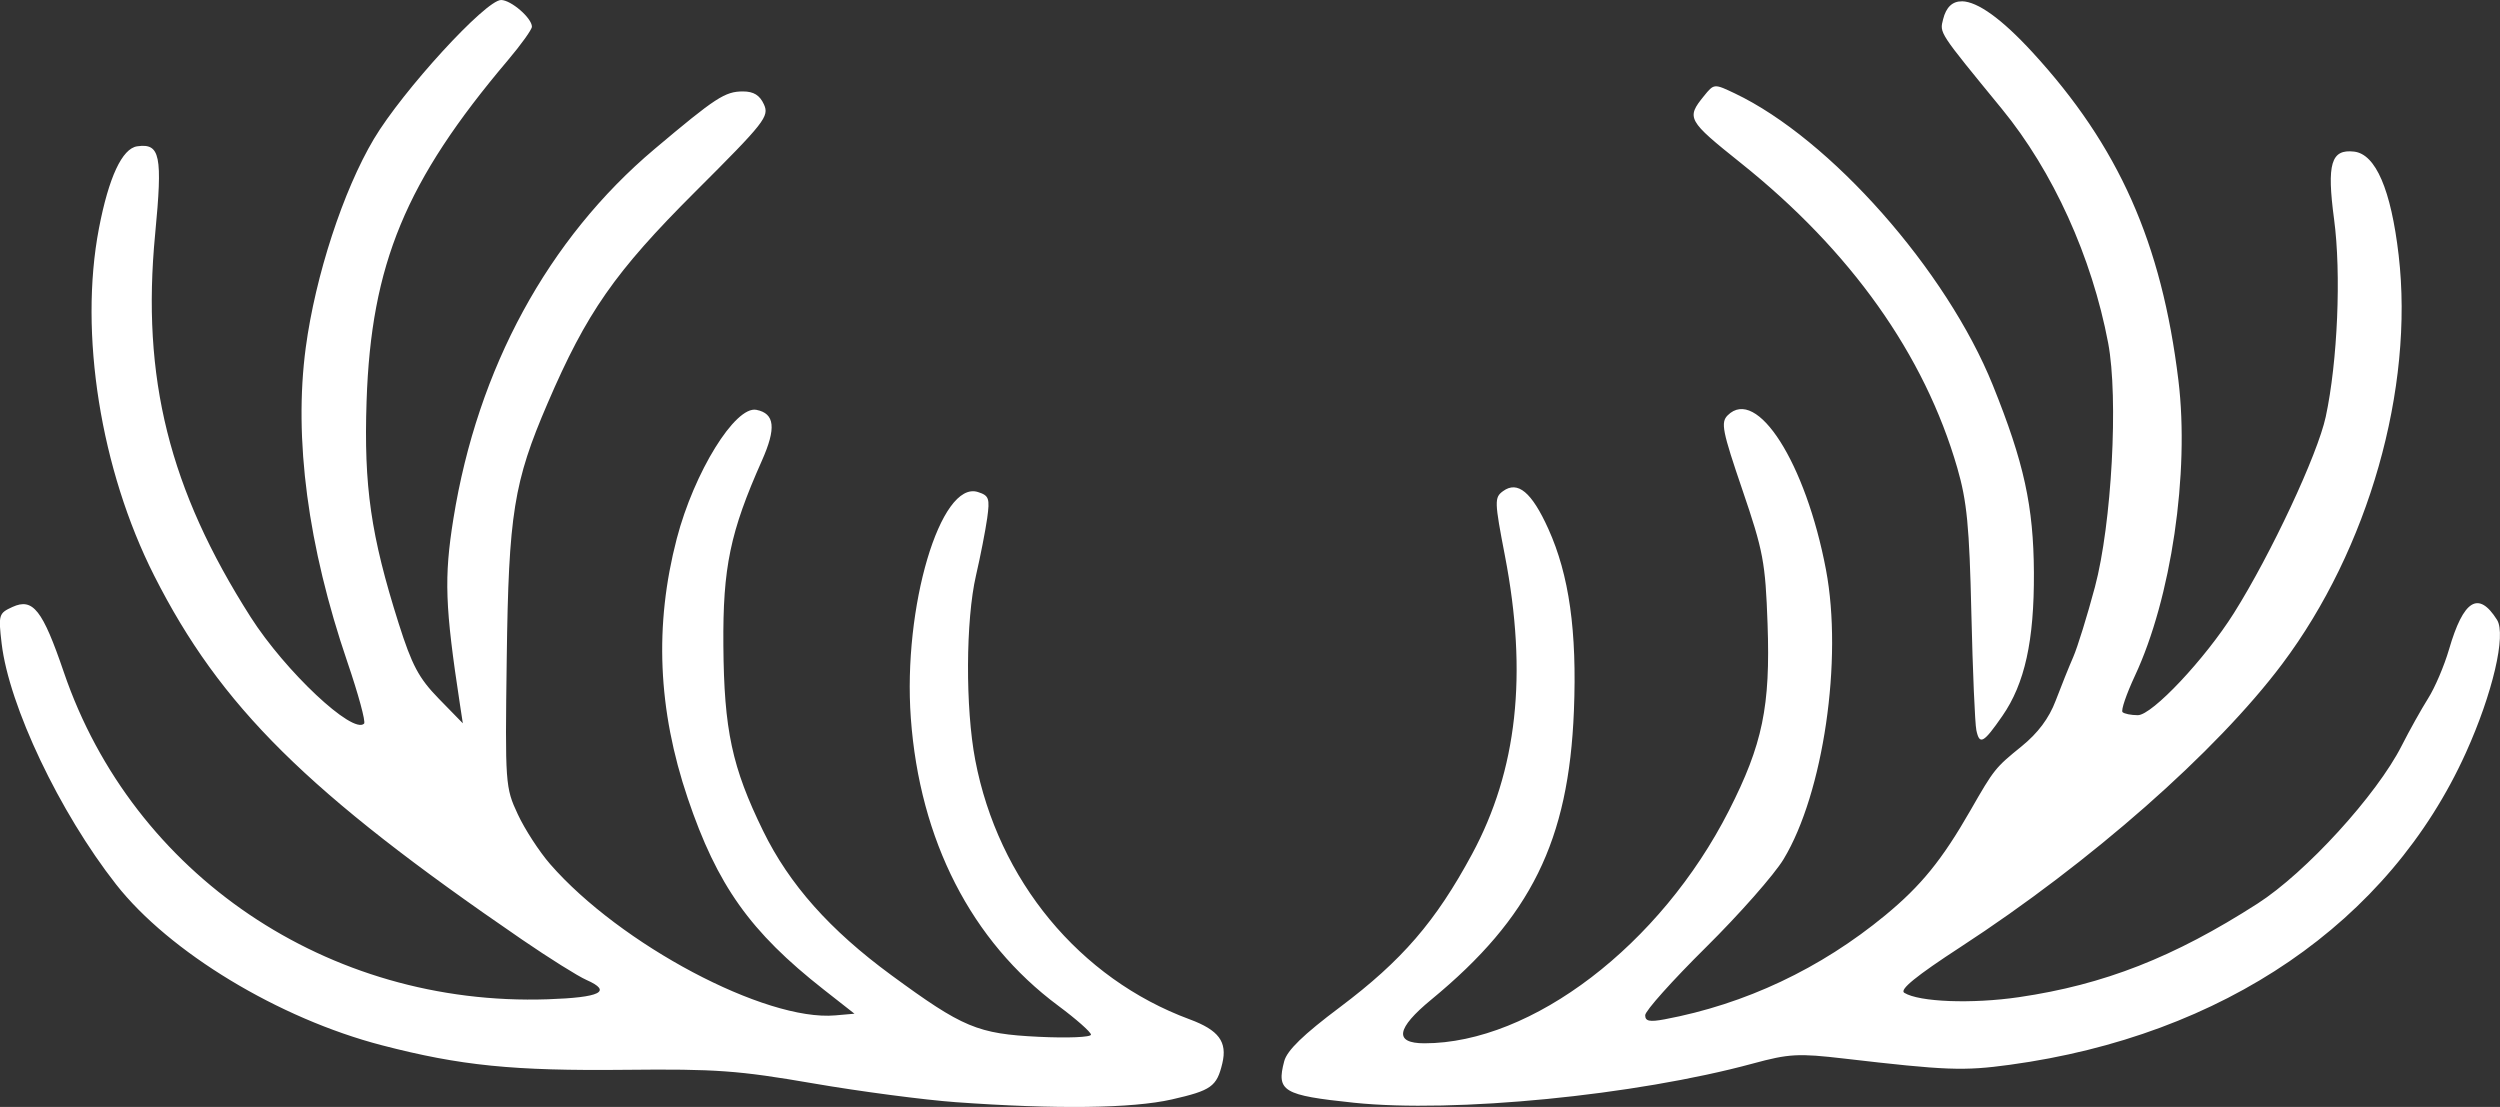 <?xml version="1.0" encoding="UTF-8" standalone="no"?>
<!-- Created with Inkscape (http://www.inkscape.org/) -->

<svg
   width="50.441mm"
   height="22.334mm"
   viewBox="0 0 50.441 22.334"
   version="1.1"
   id="svg5"
   xml:space="preserve"
   xmlns:inkscape="http://www.inkscape.org/namespaces/inkscape"
   xmlns:sodipodi="http://sodipodi.sourceforge.net/DTD/sodipodi-0.dtd"
   xmlns="http://www.w3.org/2000/svg"
   xmlns:svg="http://www.w3.org/2000/svg"><rect x="0" y="0" width="50.441" height="22.334" fill="#333333" stroke="none"/><sodipodi:namedview
     id="namedview7"
     pagecolor="#000000"
     bordercolor="#000000"
     borderopacity="0.25"
     inkscape:showpageshadow="2"
     inkscape:pageopacity="0.0"
     inkscape:pagecheckerboard="0"
     inkscape:deskcolor="#d1d1d1"
     inkscape:document-units="mm"
     showgrid="false" /><defs
     id="defs2" /><g
     inkscape:label="Layer 1"
     inkscape:groupmode="layer"
     id="layer1"
     transform="translate(-150.627,-145.422)"><path
       d="m 160.738,145.422 c -0.312,-1e-4 -1.986,1.829 -2.567,2.803 -0.619,1.04 -1.181,2.761 -1.375,4.21 -0.245,1.837 0.042,4.007 0.84,6.345 0.221,0.647 0.373,1.206 0.337,1.242 -0.226,0.226 -1.591,-1.056 -2.289,-2.15 -1.643,-2.576 -2.205,-4.827 -1.927,-7.724 0.153,-1.594 0.103,-1.84 -0.362,-1.774 -0.303,0.043 -0.574,0.625 -0.772,1.657 -0.405,2.115 0.033,4.865 1.113,7.002 1.338,2.645 3.091,4.38 7.426,7.348 0.542,0.371 1.126,0.738 1.298,0.813 0.527,0.233 0.284,0.354 -0.783,0.39 -4.432,0.15 -8.367,-2.511 -9.762,-6.599 -0.43,-1.26 -0.623,-1.505 -1.036,-1.317 -0.278,0.127 -0.287,0.157 -0.219,0.737 0.148,1.259 1.169,3.408 2.31,4.862 1.074,1.368 3.283,2.705 5.363,3.245 1.584,0.412 2.649,0.519 4.914,0.495 1.828,-0.019 2.276,0.013 3.789,0.274 0.944,0.163 2.238,0.333 2.875,0.379 2.03,0.146 3.56,0.126 4.358,-0.055 0.799,-0.182 0.908,-0.26 1.02,-0.728 0.104,-0.435 -0.071,-0.671 -0.66,-0.889 -2.222,-0.822 -3.861,-2.803 -4.325,-5.231 -0.201,-1.048 -0.193,-2.824 0.015,-3.724 0.09,-0.388 0.191,-0.908 0.226,-1.155 0.056,-0.401 0.036,-0.458 -0.188,-0.529 -0.754,-0.239 -1.515,2.324 -1.353,4.559 0.179,2.469 1.222,4.504 2.973,5.805 0.362,0.269 0.66,0.532 0.662,0.584 0.002,0.053 -0.471,0.072 -1.053,0.044 -1.236,-0.06 -1.529,-0.183 -2.977,-1.245 -1.24,-0.91 -2.058,-1.831 -2.585,-2.909 -0.628,-1.285 -0.789,-2.035 -0.802,-3.743 -0.012,-1.575 0.136,-2.286 0.777,-3.727 0.293,-0.659 0.261,-0.952 -0.111,-1.026 -0.427,-0.084 -1.257,1.26 -1.607,2.601 -0.454,1.743 -0.382,3.45 0.222,5.236 0.595,1.76 1.261,2.696 2.742,3.859 l 0.622,0.488 -0.388,0.034 c -1.408,0.124 -4.339,-1.431 -5.751,-3.051 -0.218,-0.25 -0.513,-0.703 -0.654,-1.007 -0.252,-0.54 -0.257,-0.607 -0.223,-3.147 0.038,-2.918 0.141,-3.556 0.824,-5.144 0.789,-1.835 1.358,-2.651 2.979,-4.269 1.407,-1.404 1.497,-1.519 1.386,-1.763 -0.084,-0.185 -0.207,-0.261 -0.423,-0.261 -0.362,0 -0.551,0.123 -1.785,1.163 -2.147,1.81 -3.57,4.425 -4.057,7.457 -0.191,1.189 -0.17,1.77 0.132,3.749 l 0.058,0.38 -0.486,-0.498 c -0.403,-0.414 -0.54,-0.671 -0.809,-1.519 -0.562,-1.776 -0.704,-2.765 -0.647,-4.482 0.092,-2.764 0.788,-4.442 2.85,-6.878 0.267,-0.316 0.486,-0.621 0.486,-0.678 0,-0.174 -0.422,-0.539 -0.624,-0.539 z m 29.474,0.027 c -0.19,-0.003 -0.319,0.116 -0.38,0.361 -0.071,0.283 -0.099,0.241 1.186,1.81 1.032,1.26 1.815,2.985 2.144,4.722 0.21,1.11 0.072,3.653 -0.267,4.924 -0.154,0.577 -0.35,1.211 -0.437,1.411 -0.087,0.199 -0.247,0.598 -0.356,0.885 -0.134,0.353 -0.356,0.65 -0.686,0.918 -0.533,0.432 -0.555,0.46 -1.031,1.29 -0.575,1.003 -0.996,1.521 -1.719,2.118 -1.308,1.079 -2.827,1.795 -4.452,2.1 -0.305,0.057 -0.393,0.039 -0.393,-0.083 0,-0.086 0.551,-0.702 1.224,-1.368 0.673,-0.666 1.38,-1.467 1.569,-1.781 0.802,-1.327 1.197,-4.028 0.855,-5.837 -0.408,-2.158 -1.394,-3.707 -1.984,-3.117 -0.143,0.143 -0.108,0.316 0.298,1.506 0.421,1.234 0.463,1.457 0.507,2.701 0.059,1.666 -0.1,2.432 -0.78,3.769 -1.379,2.711 -3.976,4.694 -6.144,4.694 -0.617,0 -0.57,-0.298 0.141,-0.883 2.008,-1.654 2.771,-3.199 2.876,-5.826 0.064,-1.604 -0.096,-2.741 -0.516,-3.67 -0.336,-0.743 -0.618,-0.978 -0.915,-0.761 -0.175,0.128 -0.173,0.204 0.039,1.303 0.462,2.396 0.249,4.327 -0.664,6.021 -0.733,1.359 -1.412,2.145 -2.662,3.085 -0.743,0.557 -1.069,0.874 -1.127,1.092 -0.161,0.608 -0.027,0.688 1.404,0.838 2.022,0.211 5.684,-0.148 8.049,-0.79 0.733,-0.199 0.916,-0.209 1.845,-0.101 2.062,0.24 2.408,0.253 3.339,0.126 4.316,-0.588 7.657,-2.874 9.205,-6.297 0.539,-1.192 0.817,-2.381 0.628,-2.681 -0.374,-0.593 -0.677,-0.406 -0.969,0.598 -0.095,0.326 -0.284,0.771 -0.422,0.988 -0.137,0.218 -0.377,0.647 -0.532,0.953 -0.505,0.996 -1.933,2.56 -2.91,3.187 -1.689,1.084 -3.095,1.635 -4.812,1.887 -0.948,0.139 -2.015,0.099 -2.315,-0.088 -0.101,-0.063 0.24,-0.34 1.139,-0.926 2.621,-1.707 5.158,-3.939 6.484,-5.705 1.744,-2.322 2.666,-5.56 2.352,-8.253 -0.154,-1.32 -0.463,-2.038 -0.899,-2.088 -0.465,-0.054 -0.553,0.243 -0.404,1.363 0.147,1.099 0.072,2.871 -0.168,3.987 -0.164,0.762 -1.104,2.771 -1.852,3.96 -0.583,0.927 -1.651,2.061 -1.939,2.061 -0.135,0 -0.274,-0.028 -0.309,-0.062 -0.035,-0.035 0.078,-0.364 0.25,-0.733 0.732,-1.566 1.104,-4.093 0.878,-5.957 -0.338,-2.781 -1.205,-4.73 -2.947,-6.625 -0.621,-0.675 -1.105,-1.021 -1.421,-1.027 z m -4.975,1.715 c -0.078,0.007 -0.129,0.07 -0.232,0.197 -0.358,0.442 -0.332,0.489 0.743,1.348 2.221,1.773 3.709,3.869 4.37,6.153 0.195,0.673 0.244,1.18 0.284,2.93 0.027,1.164 0.072,2.227 0.101,2.364 0.064,0.304 0.144,0.261 0.524,-0.288 0.454,-0.654 0.644,-1.521 0.637,-2.89 -0.007,-1.344 -0.2,-2.224 -0.828,-3.782 -0.936,-2.322 -3.281,-4.974 -5.207,-5.89 -0.209,-0.099 -0.314,-0.149 -0.392,-0.142 z"
       style="fill:#FFFFFF;stroke-width:0.109"
       id="path588"
       inkscape:export-filename=".\logoHorns.svg"
       inkscape:export-xdpi="96"
       inkscape:export-ydpi="96" /></g></svg>
